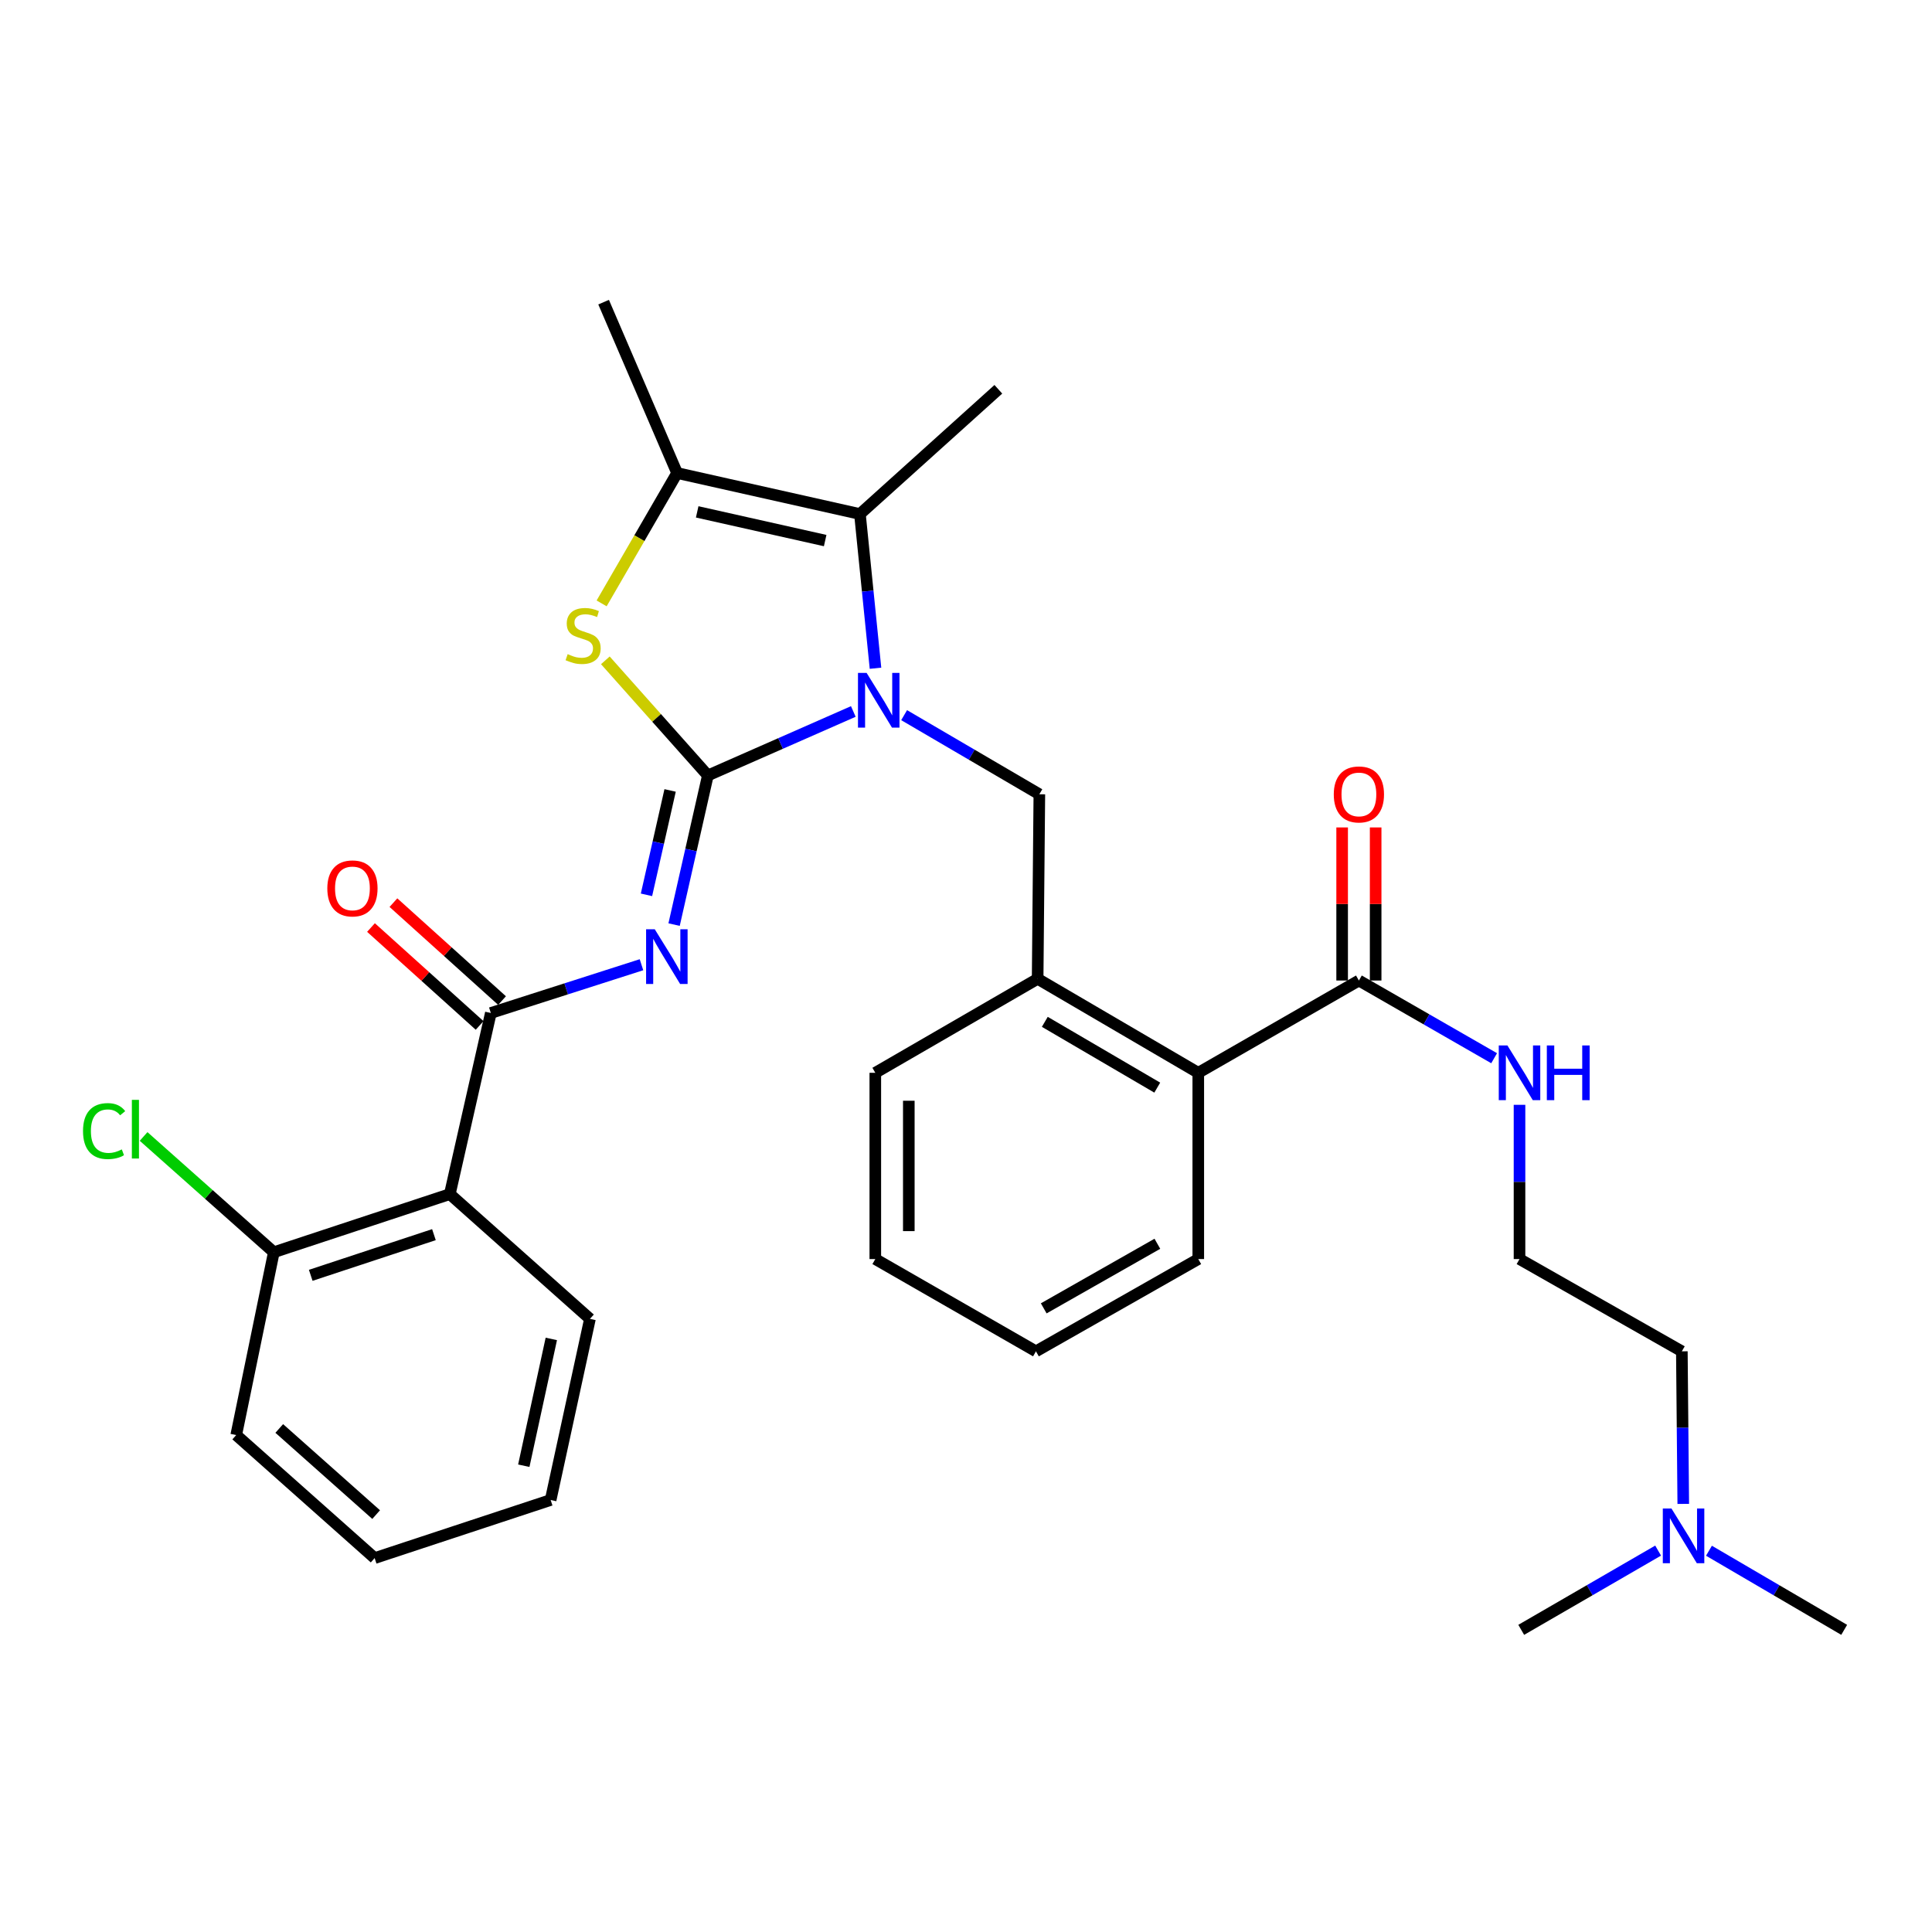 <?xml version='1.0' encoding='iso-8859-1'?>
<svg version='1.1' baseProfile='full'
              xmlns='http://www.w3.org/2000/svg'
                      xmlns:rdkit='http://www.rdkit.org/xml'
                      xmlns:xlink='http://www.w3.org/1999/xlink'
                  xml:space='preserve'
width='1000px' height='1000px' viewBox='0 0 1000 1000'>
<!-- END OF HEADER -->
<rect style='opacity:1.0;fill:#FFFFFF;stroke:none' width='1000' height='1000' x='0' y='0'> </rect>
<path class='bond-0' d='M 871.255,778.414 L 870.889,738.93' style='fill:none;fill-rule:evenodd;stroke:#0000FF;stroke-width:6px;stroke-linecap:butt;stroke-linejoin:miter;stroke-opacity:1' />
<path class='bond-0' d='M 870.889,738.93 L 870.522,699.445' style='fill:none;fill-rule:evenodd;stroke:#000000;stroke-width:6px;stroke-linecap:butt;stroke-linejoin:miter;stroke-opacity:1' />
<path class='bond-1' d='M 884.557,802.656 L 919.551,823.132' style='fill:none;fill-rule:evenodd;stroke:#0000FF;stroke-width:6px;stroke-linecap:butt;stroke-linejoin:miter;stroke-opacity:1' />
<path class='bond-1' d='M 919.551,823.132 L 954.545,843.607' style='fill:none;fill-rule:evenodd;stroke:#000000;stroke-width:6px;stroke-linecap:butt;stroke-linejoin:miter;stroke-opacity:1' />
<path class='bond-2' d='M 858.241,802.586 L 822.814,823.097' style='fill:none;fill-rule:evenodd;stroke:#0000FF;stroke-width:6px;stroke-linecap:butt;stroke-linejoin:miter;stroke-opacity:1' />
<path class='bond-2' d='M 822.814,823.097 L 787.386,843.607' style='fill:none;fill-rule:evenodd;stroke:#000000;stroke-width:6px;stroke-linecap:butt;stroke-linejoin:miter;stroke-opacity:1' />
<path class='bond-3' d='M 703.362,507.515 L 738.362,527.625' style='fill:none;fill-rule:evenodd;stroke:#000000;stroke-width:6px;stroke-linecap:butt;stroke-linejoin:miter;stroke-opacity:1' />
<path class='bond-3' d='M 738.362,527.625 L 773.362,547.735' style='fill:none;fill-rule:evenodd;stroke:#0000FF;stroke-width:6px;stroke-linecap:butt;stroke-linejoin:miter;stroke-opacity:1' />
<path class='bond-4' d='M 712.034,507.515 L 712.034,467.898' style='fill:none;fill-rule:evenodd;stroke:#000000;stroke-width:6px;stroke-linecap:butt;stroke-linejoin:miter;stroke-opacity:1' />
<path class='bond-4' d='M 712.034,467.898 L 712.034,428.281' style='fill:none;fill-rule:evenodd;stroke:#FF0000;stroke-width:6px;stroke-linecap:butt;stroke-linejoin:miter;stroke-opacity:1' />
<path class='bond-4' d='M 694.691,507.515 L 694.691,467.898' style='fill:none;fill-rule:evenodd;stroke:#000000;stroke-width:6px;stroke-linecap:butt;stroke-linejoin:miter;stroke-opacity:1' />
<path class='bond-4' d='M 694.691,467.898 L 694.691,428.281' style='fill:none;fill-rule:evenodd;stroke:#FF0000;stroke-width:6px;stroke-linecap:butt;stroke-linejoin:miter;stroke-opacity:1' />
<path class='bond-5' d='M 703.362,507.515 L 620.226,555.283' style='fill:none;fill-rule:evenodd;stroke:#000000;stroke-width:6px;stroke-linecap:butt;stroke-linejoin:miter;stroke-opacity:1' />
<path class='bond-6' d='M 786.499,571.853 L 786.499,611.77' style='fill:none;fill-rule:evenodd;stroke:#0000FF;stroke-width:6px;stroke-linecap:butt;stroke-linejoin:miter;stroke-opacity:1' />
<path class='bond-6' d='M 786.499,611.77 L 786.499,651.687' style='fill:none;fill-rule:evenodd;stroke:#000000;stroke-width:6px;stroke-linecap:butt;stroke-linejoin:miter;stroke-opacity:1' />
<path class='bond-7' d='M 870.522,699.445 L 786.499,651.687' style='fill:none;fill-rule:evenodd;stroke:#000000;stroke-width:6px;stroke-linecap:butt;stroke-linejoin:miter;stroke-opacity:1' />
<path class='bond-8' d='M 445.098,266.063 L 516.741,201.492' style='fill:none;fill-rule:evenodd;stroke:#000000;stroke-width:6px;stroke-linecap:butt;stroke-linejoin:miter;stroke-opacity:1' />
<path class='bond-9' d='M 445.098,266.063 L 350.467,244.838' style='fill:none;fill-rule:evenodd;stroke:#000000;stroke-width:6px;stroke-linecap:butt;stroke-linejoin:miter;stroke-opacity:1' />
<path class='bond-9' d='M 427.108,279.801 L 360.866,264.943' style='fill:none;fill-rule:evenodd;stroke:#000000;stroke-width:6px;stroke-linecap:butt;stroke-linejoin:miter;stroke-opacity:1' />
<path class='bond-10' d='M 445.098,266.063 L 449.127,305.973' style='fill:none;fill-rule:evenodd;stroke:#000000;stroke-width:6px;stroke-linecap:butt;stroke-linejoin:miter;stroke-opacity:1' />
<path class='bond-10' d='M 449.127,305.973 L 453.155,345.884' style='fill:none;fill-rule:evenodd;stroke:#0000FF;stroke-width:6px;stroke-linecap:butt;stroke-linejoin:miter;stroke-opacity:1' />
<path class='bond-11' d='M 350.467,244.838 L 312.43,156.393' style='fill:none;fill-rule:evenodd;stroke:#000000;stroke-width:6px;stroke-linecap:butt;stroke-linejoin:miter;stroke-opacity:1' />
<path class='bond-12' d='M 350.467,244.838 L 330.935,278.576' style='fill:none;fill-rule:evenodd;stroke:#000000;stroke-width:6px;stroke-linecap:butt;stroke-linejoin:miter;stroke-opacity:1' />
<path class='bond-12' d='M 330.935,278.576 L 311.402,312.314' style='fill:none;fill-rule:evenodd;stroke:#CCCC00;stroke-width:6px;stroke-linecap:butt;stroke-linejoin:miter;stroke-opacity:1' />
<path class='bond-13' d='M 313.33,341.787 L 339.857,371.584' style='fill:none;fill-rule:evenodd;stroke:#CCCC00;stroke-width:6px;stroke-linecap:butt;stroke-linejoin:miter;stroke-opacity:1' />
<path class='bond-13' d='M 339.857,371.584 L 366.384,401.38' style='fill:none;fill-rule:evenodd;stroke:#000000;stroke-width:6px;stroke-linecap:butt;stroke-linejoin:miter;stroke-opacity:1' />
<path class='bond-14' d='M 366.384,401.38 L 404.028,384.818' style='fill:none;fill-rule:evenodd;stroke:#000000;stroke-width:6px;stroke-linecap:butt;stroke-linejoin:miter;stroke-opacity:1' />
<path class='bond-14' d='M 404.028,384.818 L 441.673,368.255' style='fill:none;fill-rule:evenodd;stroke:#0000FF;stroke-width:6px;stroke-linecap:butt;stroke-linejoin:miter;stroke-opacity:1' />
<path class='bond-15' d='M 366.384,401.38 L 357.646,439.976' style='fill:none;fill-rule:evenodd;stroke:#000000;stroke-width:6px;stroke-linecap:butt;stroke-linejoin:miter;stroke-opacity:1' />
<path class='bond-15' d='M 357.646,439.976 L 348.908,478.571' style='fill:none;fill-rule:evenodd;stroke:#0000FF;stroke-width:6px;stroke-linecap:butt;stroke-linejoin:miter;stroke-opacity:1' />
<path class='bond-15' d='M 346.848,409.13 L 340.732,436.147' style='fill:none;fill-rule:evenodd;stroke:#000000;stroke-width:6px;stroke-linecap:butt;stroke-linejoin:miter;stroke-opacity:1' />
<path class='bond-15' d='M 340.732,436.147 L 334.615,463.164' style='fill:none;fill-rule:evenodd;stroke:#0000FF;stroke-width:6px;stroke-linecap:butt;stroke-linejoin:miter;stroke-opacity:1' />
<path class='bond-16' d='M 467.977,370.16 L 502.971,390.636' style='fill:none;fill-rule:evenodd;stroke:#0000FF;stroke-width:6px;stroke-linecap:butt;stroke-linejoin:miter;stroke-opacity:1' />
<path class='bond-16' d='M 502.971,390.636 L 537.966,411.111' style='fill:none;fill-rule:evenodd;stroke:#000000;stroke-width:6px;stroke-linecap:butt;stroke-linejoin:miter;stroke-opacity:1' />
<path class='bond-17' d='M 620.226,651.687 L 536.203,699.445' style='fill:none;fill-rule:evenodd;stroke:#000000;stroke-width:6px;stroke-linecap:butt;stroke-linejoin:miter;stroke-opacity:1' />
<path class='bond-17' d='M 599.053,643.774 L 540.236,677.205' style='fill:none;fill-rule:evenodd;stroke:#000000;stroke-width:6px;stroke-linecap:butt;stroke-linejoin:miter;stroke-opacity:1' />
<path class='bond-18' d='M 620.226,651.687 L 620.226,555.283' style='fill:none;fill-rule:evenodd;stroke:#000000;stroke-width:6px;stroke-linecap:butt;stroke-linejoin:miter;stroke-opacity:1' />
<path class='bond-19' d='M 332.027,499.342 L 293.04,511.835' style='fill:none;fill-rule:evenodd;stroke:#0000FF;stroke-width:6px;stroke-linecap:butt;stroke-linejoin:miter;stroke-opacity:1' />
<path class='bond-19' d='M 293.04,511.835 L 254.054,524.327' style='fill:none;fill-rule:evenodd;stroke:#000000;stroke-width:6px;stroke-linecap:butt;stroke-linejoin:miter;stroke-opacity:1' />
<path class='bond-20' d='M 259.86,517.887 L 231.749,492.547' style='fill:none;fill-rule:evenodd;stroke:#000000;stroke-width:6px;stroke-linecap:butt;stroke-linejoin:miter;stroke-opacity:1' />
<path class='bond-20' d='M 231.749,492.547 L 203.638,467.207' style='fill:none;fill-rule:evenodd;stroke:#FF0000;stroke-width:6px;stroke-linecap:butt;stroke-linejoin:miter;stroke-opacity:1' />
<path class='bond-20' d='M 248.248,530.768 L 220.137,505.428' style='fill:none;fill-rule:evenodd;stroke:#000000;stroke-width:6px;stroke-linecap:butt;stroke-linejoin:miter;stroke-opacity:1' />
<path class='bond-20' d='M 220.137,505.428 L 192.026,480.089' style='fill:none;fill-rule:evenodd;stroke:#FF0000;stroke-width:6px;stroke-linecap:butt;stroke-linejoin:miter;stroke-opacity:1' />
<path class='bond-21' d='M 254.054,524.327 L 232.829,618.072' style='fill:none;fill-rule:evenodd;stroke:#000000;stroke-width:6px;stroke-linecap:butt;stroke-linejoin:miter;stroke-opacity:1' />
<path class='bond-22' d='M 537.966,411.111 L 537.079,506.638' style='fill:none;fill-rule:evenodd;stroke:#000000;stroke-width:6px;stroke-linecap:butt;stroke-linejoin:miter;stroke-opacity:1' />
<path class='bond-23' d='M 536.203,699.445 L 453.056,651.687' style='fill:none;fill-rule:evenodd;stroke:#000000;stroke-width:6px;stroke-linecap:butt;stroke-linejoin:miter;stroke-opacity:1' />
<path class='bond-24' d='M 453.056,651.687 L 453.056,555.283' style='fill:none;fill-rule:evenodd;stroke:#000000;stroke-width:6px;stroke-linecap:butt;stroke-linejoin:miter;stroke-opacity:1' />
<path class='bond-24' d='M 470.398,637.226 L 470.398,569.744' style='fill:none;fill-rule:evenodd;stroke:#000000;stroke-width:6px;stroke-linecap:butt;stroke-linejoin:miter;stroke-opacity:1' />
<path class='bond-25' d='M 453.056,555.283 L 537.079,506.638' style='fill:none;fill-rule:evenodd;stroke:#000000;stroke-width:6px;stroke-linecap:butt;stroke-linejoin:miter;stroke-opacity:1' />
<path class='bond-26' d='M 232.829,618.072 L 141.734,648.151' style='fill:none;fill-rule:evenodd;stroke:#000000;stroke-width:6px;stroke-linecap:butt;stroke-linejoin:miter;stroke-opacity:1' />
<path class='bond-26' d='M 224.602,639.051 L 160.836,660.107' style='fill:none;fill-rule:evenodd;stroke:#000000;stroke-width:6px;stroke-linecap:butt;stroke-linejoin:miter;stroke-opacity:1' />
<path class='bond-27' d='M 232.829,618.072 L 305.358,682.643' style='fill:none;fill-rule:evenodd;stroke:#000000;stroke-width:6px;stroke-linecap:butt;stroke-linejoin:miter;stroke-opacity:1' />
<path class='bond-28' d='M 141.734,648.151 L 108.031,618.192' style='fill:none;fill-rule:evenodd;stroke:#000000;stroke-width:6px;stroke-linecap:butt;stroke-linejoin:miter;stroke-opacity:1' />
<path class='bond-28' d='M 108.031,618.192 L 74.328,588.232' style='fill:none;fill-rule:evenodd;stroke:#00CC00;stroke-width:6px;stroke-linecap:butt;stroke-linejoin:miter;stroke-opacity:1' />
<path class='bond-29' d='M 141.734,648.151 L 122.272,742.782' style='fill:none;fill-rule:evenodd;stroke:#000000;stroke-width:6px;stroke-linecap:butt;stroke-linejoin:miter;stroke-opacity:1' />
<path class='bond-30' d='M 305.358,682.643 L 285.01,776.397' style='fill:none;fill-rule:evenodd;stroke:#000000;stroke-width:6px;stroke-linecap:butt;stroke-linejoin:miter;stroke-opacity:1' />
<path class='bond-30' d='M 285.358,693.027 L 271.114,758.655' style='fill:none;fill-rule:evenodd;stroke:#000000;stroke-width:6px;stroke-linecap:butt;stroke-linejoin:miter;stroke-opacity:1' />
<path class='bond-31' d='M 122.272,742.782 L 193.915,806.466' style='fill:none;fill-rule:evenodd;stroke:#000000;stroke-width:6px;stroke-linecap:butt;stroke-linejoin:miter;stroke-opacity:1' />
<path class='bond-31' d='M 144.54,739.373 L 194.69,783.952' style='fill:none;fill-rule:evenodd;stroke:#000000;stroke-width:6px;stroke-linecap:butt;stroke-linejoin:miter;stroke-opacity:1' />
<path class='bond-32' d='M 285.01,776.397 L 193.915,806.466' style='fill:none;fill-rule:evenodd;stroke:#000000;stroke-width:6px;stroke-linecap:butt;stroke-linejoin:miter;stroke-opacity:1' />
<path class='bond-33' d='M 537.079,506.638 L 620.226,555.283' style='fill:none;fill-rule:evenodd;stroke:#000000;stroke-width:6px;stroke-linecap:butt;stroke-linejoin:miter;stroke-opacity:1' />
<path class='bond-33' d='M 540.794,528.904 L 598.996,562.955' style='fill:none;fill-rule:evenodd;stroke:#000000;stroke-width:6px;stroke-linecap:butt;stroke-linejoin:miter;stroke-opacity:1' />
<path  class='atom-0' d='M 865.149 780.803
L 874.429 795.803
Q 875.349 797.283, 876.829 799.963
Q 878.309 802.643, 878.389 802.803
L 878.389 780.803
L 882.149 780.803
L 882.149 809.123
L 878.269 809.123
L 868.309 792.723
Q 867.149 790.803, 865.909 788.603
Q 864.709 786.403, 864.349 785.723
L 864.349 809.123
L 860.669 809.123
L 860.669 780.803
L 865.149 780.803
' fill='#0000FF'/>
<path  class='atom-2' d='M 780.239 541.123
L 789.519 556.123
Q 790.439 557.603, 791.919 560.283
Q 793.399 562.963, 793.479 563.123
L 793.479 541.123
L 797.239 541.123
L 797.239 569.443
L 793.359 569.443
L 783.399 553.043
Q 782.239 551.123, 780.999 548.923
Q 779.799 546.723, 779.439 546.043
L 779.439 569.443
L 775.759 569.443
L 775.759 541.123
L 780.239 541.123
' fill='#0000FF'/>
<path  class='atom-2' d='M 800.639 541.123
L 804.479 541.123
L 804.479 553.163
L 818.959 553.163
L 818.959 541.123
L 822.799 541.123
L 822.799 569.443
L 818.959 569.443
L 818.959 556.363
L 804.479 556.363
L 804.479 569.443
L 800.639 569.443
L 800.639 541.123
' fill='#0000FF'/>
<path  class='atom-3' d='M 690.362 411.191
Q 690.362 404.391, 693.722 400.591
Q 697.082 396.791, 703.362 396.791
Q 709.642 396.791, 713.002 400.591
Q 716.362 404.391, 716.362 411.191
Q 716.362 418.071, 712.962 421.991
Q 709.562 425.871, 703.362 425.871
Q 697.122 425.871, 693.722 421.991
Q 690.362 418.111, 690.362 411.191
M 703.362 422.671
Q 707.682 422.671, 710.002 419.791
Q 712.362 416.871, 712.362 411.191
Q 712.362 405.631, 710.002 402.831
Q 707.682 399.991, 703.362 399.991
Q 699.042 399.991, 696.682 402.791
Q 694.362 405.591, 694.362 411.191
Q 694.362 416.911, 696.682 419.791
Q 699.042 422.671, 703.362 422.671
' fill='#FF0000'/>
<path  class='atom-7' d='M 293.822 338.581
Q 294.142 338.701, 295.462 339.261
Q 296.782 339.821, 298.222 340.181
Q 299.702 340.501, 301.142 340.501
Q 303.822 340.501, 305.382 339.221
Q 306.942 337.901, 306.942 335.621
Q 306.942 334.061, 306.142 333.101
Q 305.382 332.141, 304.182 331.621
Q 302.982 331.101, 300.982 330.501
Q 298.462 329.741, 296.942 329.021
Q 295.462 328.301, 294.382 326.781
Q 293.342 325.261, 293.342 322.701
Q 293.342 319.141, 295.742 316.941
Q 298.182 314.741, 302.982 314.741
Q 306.262 314.741, 309.982 316.301
L 309.062 319.381
Q 305.662 317.981, 303.102 317.981
Q 300.342 317.981, 298.822 319.141
Q 297.302 320.261, 297.342 322.221
Q 297.342 323.741, 298.102 324.661
Q 298.902 325.581, 300.022 326.101
Q 301.182 326.621, 303.102 327.221
Q 305.662 328.021, 307.182 328.821
Q 308.702 329.621, 309.782 331.261
Q 310.902 332.861, 310.902 335.621
Q 310.902 339.541, 308.262 341.661
Q 305.662 343.741, 301.302 343.741
Q 298.782 343.741, 296.862 343.181
Q 294.982 342.661, 292.742 341.741
L 293.822 338.581
' fill='#CCCC00'/>
<path  class='atom-9' d='M 448.569 348.306
L 457.849 363.306
Q 458.769 364.786, 460.249 367.466
Q 461.729 370.146, 461.809 370.306
L 461.809 348.306
L 465.569 348.306
L 465.569 376.626
L 461.689 376.626
L 451.729 360.226
Q 450.569 358.306, 449.329 356.106
Q 448.129 353.906, 447.769 353.226
L 447.769 376.626
L 444.089 376.626
L 444.089 348.306
L 448.569 348.306
' fill='#0000FF'/>
<path  class='atom-11' d='M 338.899 480.975
L 348.179 495.975
Q 349.099 497.455, 350.579 500.135
Q 352.059 502.815, 352.139 502.975
L 352.139 480.975
L 355.899 480.975
L 355.899 509.295
L 352.019 509.295
L 342.059 492.895
Q 340.899 490.975, 339.659 488.775
Q 338.459 486.575, 338.099 485.895
L 338.099 509.295
L 334.419 509.295
L 334.419 480.975
L 338.899 480.975
' fill='#0000FF'/>
<path  class='atom-13' d='M 169.421 459.836
Q 169.421 453.036, 172.781 449.236
Q 176.141 445.436, 182.421 445.436
Q 188.701 445.436, 192.061 449.236
Q 195.421 453.036, 195.421 459.836
Q 195.421 466.716, 192.021 470.636
Q 188.621 474.516, 182.421 474.516
Q 176.181 474.516, 172.781 470.636
Q 169.421 466.756, 169.421 459.836
M 182.421 471.316
Q 186.741 471.316, 189.061 468.436
Q 191.421 465.516, 191.421 459.836
Q 191.421 454.276, 189.061 451.476
Q 186.741 448.636, 182.421 448.636
Q 178.101 448.636, 175.741 451.436
Q 173.421 454.236, 173.421 459.836
Q 173.421 465.556, 175.741 468.436
Q 178.101 471.316, 182.421 471.316
' fill='#FF0000'/>
<path  class='atom-20' d='M 42.971 585.446
Q 42.971 578.406, 46.251 574.726
Q 49.571 571.006, 55.851 571.006
Q 61.691 571.006, 64.811 575.126
L 62.171 577.286
Q 59.891 574.286, 55.851 574.286
Q 51.571 574.286, 49.291 577.166
Q 47.051 580.006, 47.051 585.446
Q 47.051 591.046, 49.371 593.926
Q 51.731 596.806, 56.291 596.806
Q 59.411 596.806, 63.051 594.926
L 64.171 597.926
Q 62.691 598.886, 60.451 599.446
Q 58.211 600.006, 55.731 600.006
Q 49.571 600.006, 46.251 596.246
Q 42.971 592.486, 42.971 585.446
' fill='#00CC00'/>
<path  class='atom-20' d='M 68.251 569.286
L 71.931 569.286
L 71.931 599.646
L 68.251 599.646
L 68.251 569.286
' fill='#00CC00'/>
</svg>
